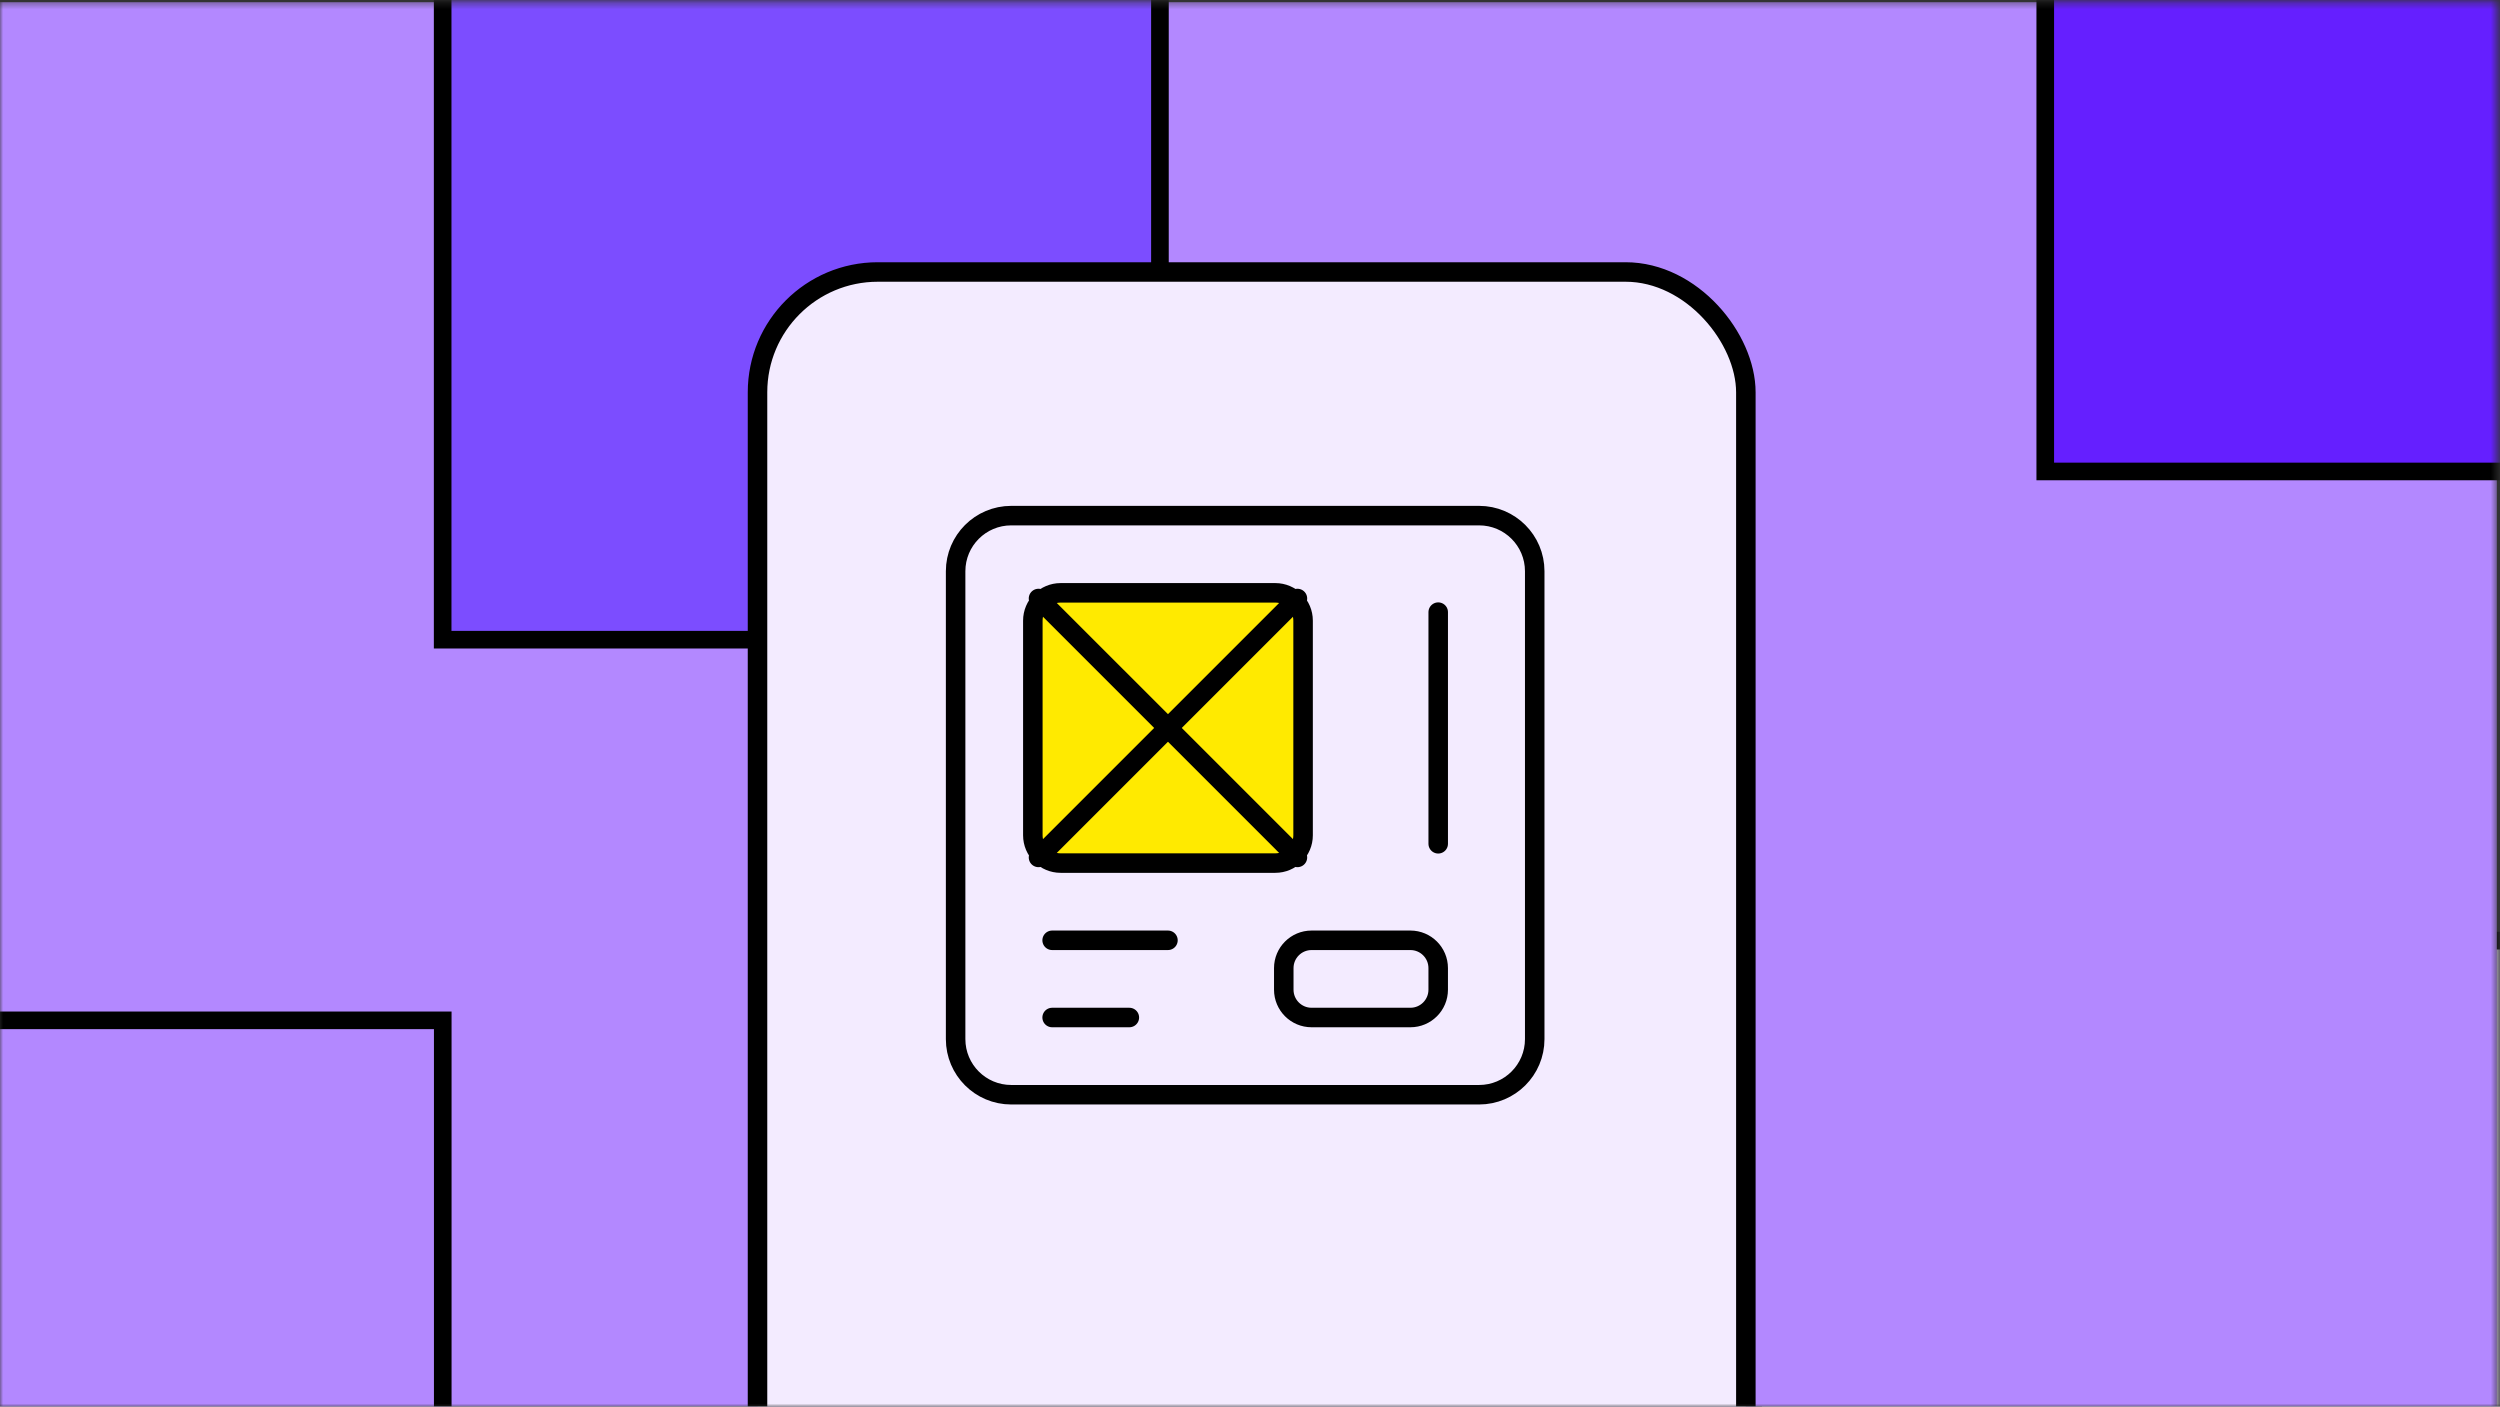 <svg width="407" height="229" viewBox="0 0 407 229" fill="none" xmlns="http://www.w3.org/2000/svg">
<rect x="0" y="0" width="407" height="229" fill="#333333" stroke="none"/>
<mask id="mask0_12:52981" style="mask-type:alpha" maskUnits="userSpaceOnUse" x="0" y="0" width="407" height="229">
<rect x="1.434" y="1.784" width="403.621" height="225.782" fill="#B388FF" stroke="black" stroke-width="2.868"/>
</mask>
<g mask="url(#mask0_12:52981)">
<rect x="285.4" y="153.136" width="206.142" height="206.142" fill="#F3EBFF" stroke="black" stroke-width="2.868"/>
<rect y="0.35" width="406.489" height="228.65" fill="#B388FF"/>
<rect x="72.065" y="-12.631" width="116.772" height="116.772" fill="#7C4DFF" stroke="black" stroke-width="2.868"/>
<rect x="123.323" y="44.28" width="160.902" height="310.16" rx="19.584" fill="#F3EBFF" stroke="black" stroke-width="3.176"/>
<path fill-rule="evenodd" clip-rule="evenodd" d="M155.575 92.996C155.575 87.996 159.628 83.943 164.627 83.943H240.8C245.8 83.943 249.853 87.996 249.853 92.996V169.169C249.853 174.169 245.8 178.222 240.8 178.222H164.627C159.628 178.222 155.575 174.169 155.575 169.169V92.996Z" stroke="black" stroke-width="3.176" stroke-linecap="round" stroke-linejoin="round"/>
<path fill-rule="evenodd" clip-rule="evenodd" d="M168.146 101.04C168.146 98.54 170.173 96.514 172.672 96.514H207.616C210.116 96.514 212.143 98.54 212.143 101.04V135.984C212.143 138.484 210.116 140.51 207.616 140.51H172.672C170.173 140.51 168.146 138.484 168.146 135.984V101.04Z" fill="#FFEA00" stroke="black" stroke-width="3.176" stroke-linecap="round" stroke-linejoin="round"/>
<path fill-rule="evenodd" clip-rule="evenodd" d="M208.998 157.607C208.998 155.107 211.025 153.081 213.525 153.081H229.613C232.113 153.081 234.139 155.107 234.139 157.607V161.125C234.139 163.625 232.113 165.651 229.613 165.651H213.525C211.025 165.651 208.998 163.625 208.998 161.125V157.607Z" stroke="black" stroke-width="3.176" stroke-linecap="round" stroke-linejoin="round"/>
<path d="M171.287 165.651H183.858" stroke="black" stroke-width="3.176" stroke-linecap="round" stroke-linejoin="round"/>
<path d="M171.287 153.081H190.143" stroke="black" stroke-width="3.176" stroke-linecap="round" stroke-linejoin="round"/>
<path d="M169.068 97.436L211.221 139.588" stroke="black" stroke-width="3.176" stroke-linecap="round" stroke-linejoin="round"/>
<path d="M211.221 97.436L169.068 139.588" stroke="black" stroke-width="3.176" stroke-linecap="round" stroke-linejoin="round"/>
<path d="M234.141 137.368V99.656" stroke="black" stroke-width="3.176" stroke-linecap="round" stroke-linejoin="round"/>
<rect x="-44.692" y="166.109" width="116.772" height="116.772" fill="#B388FF" stroke="black" stroke-width="2.868"/>
<rect x="332.968" y="-40.018" width="116.772" height="116.772" fill="#651FFF" stroke="black" stroke-width="2.868"/>
</g>
</svg>
